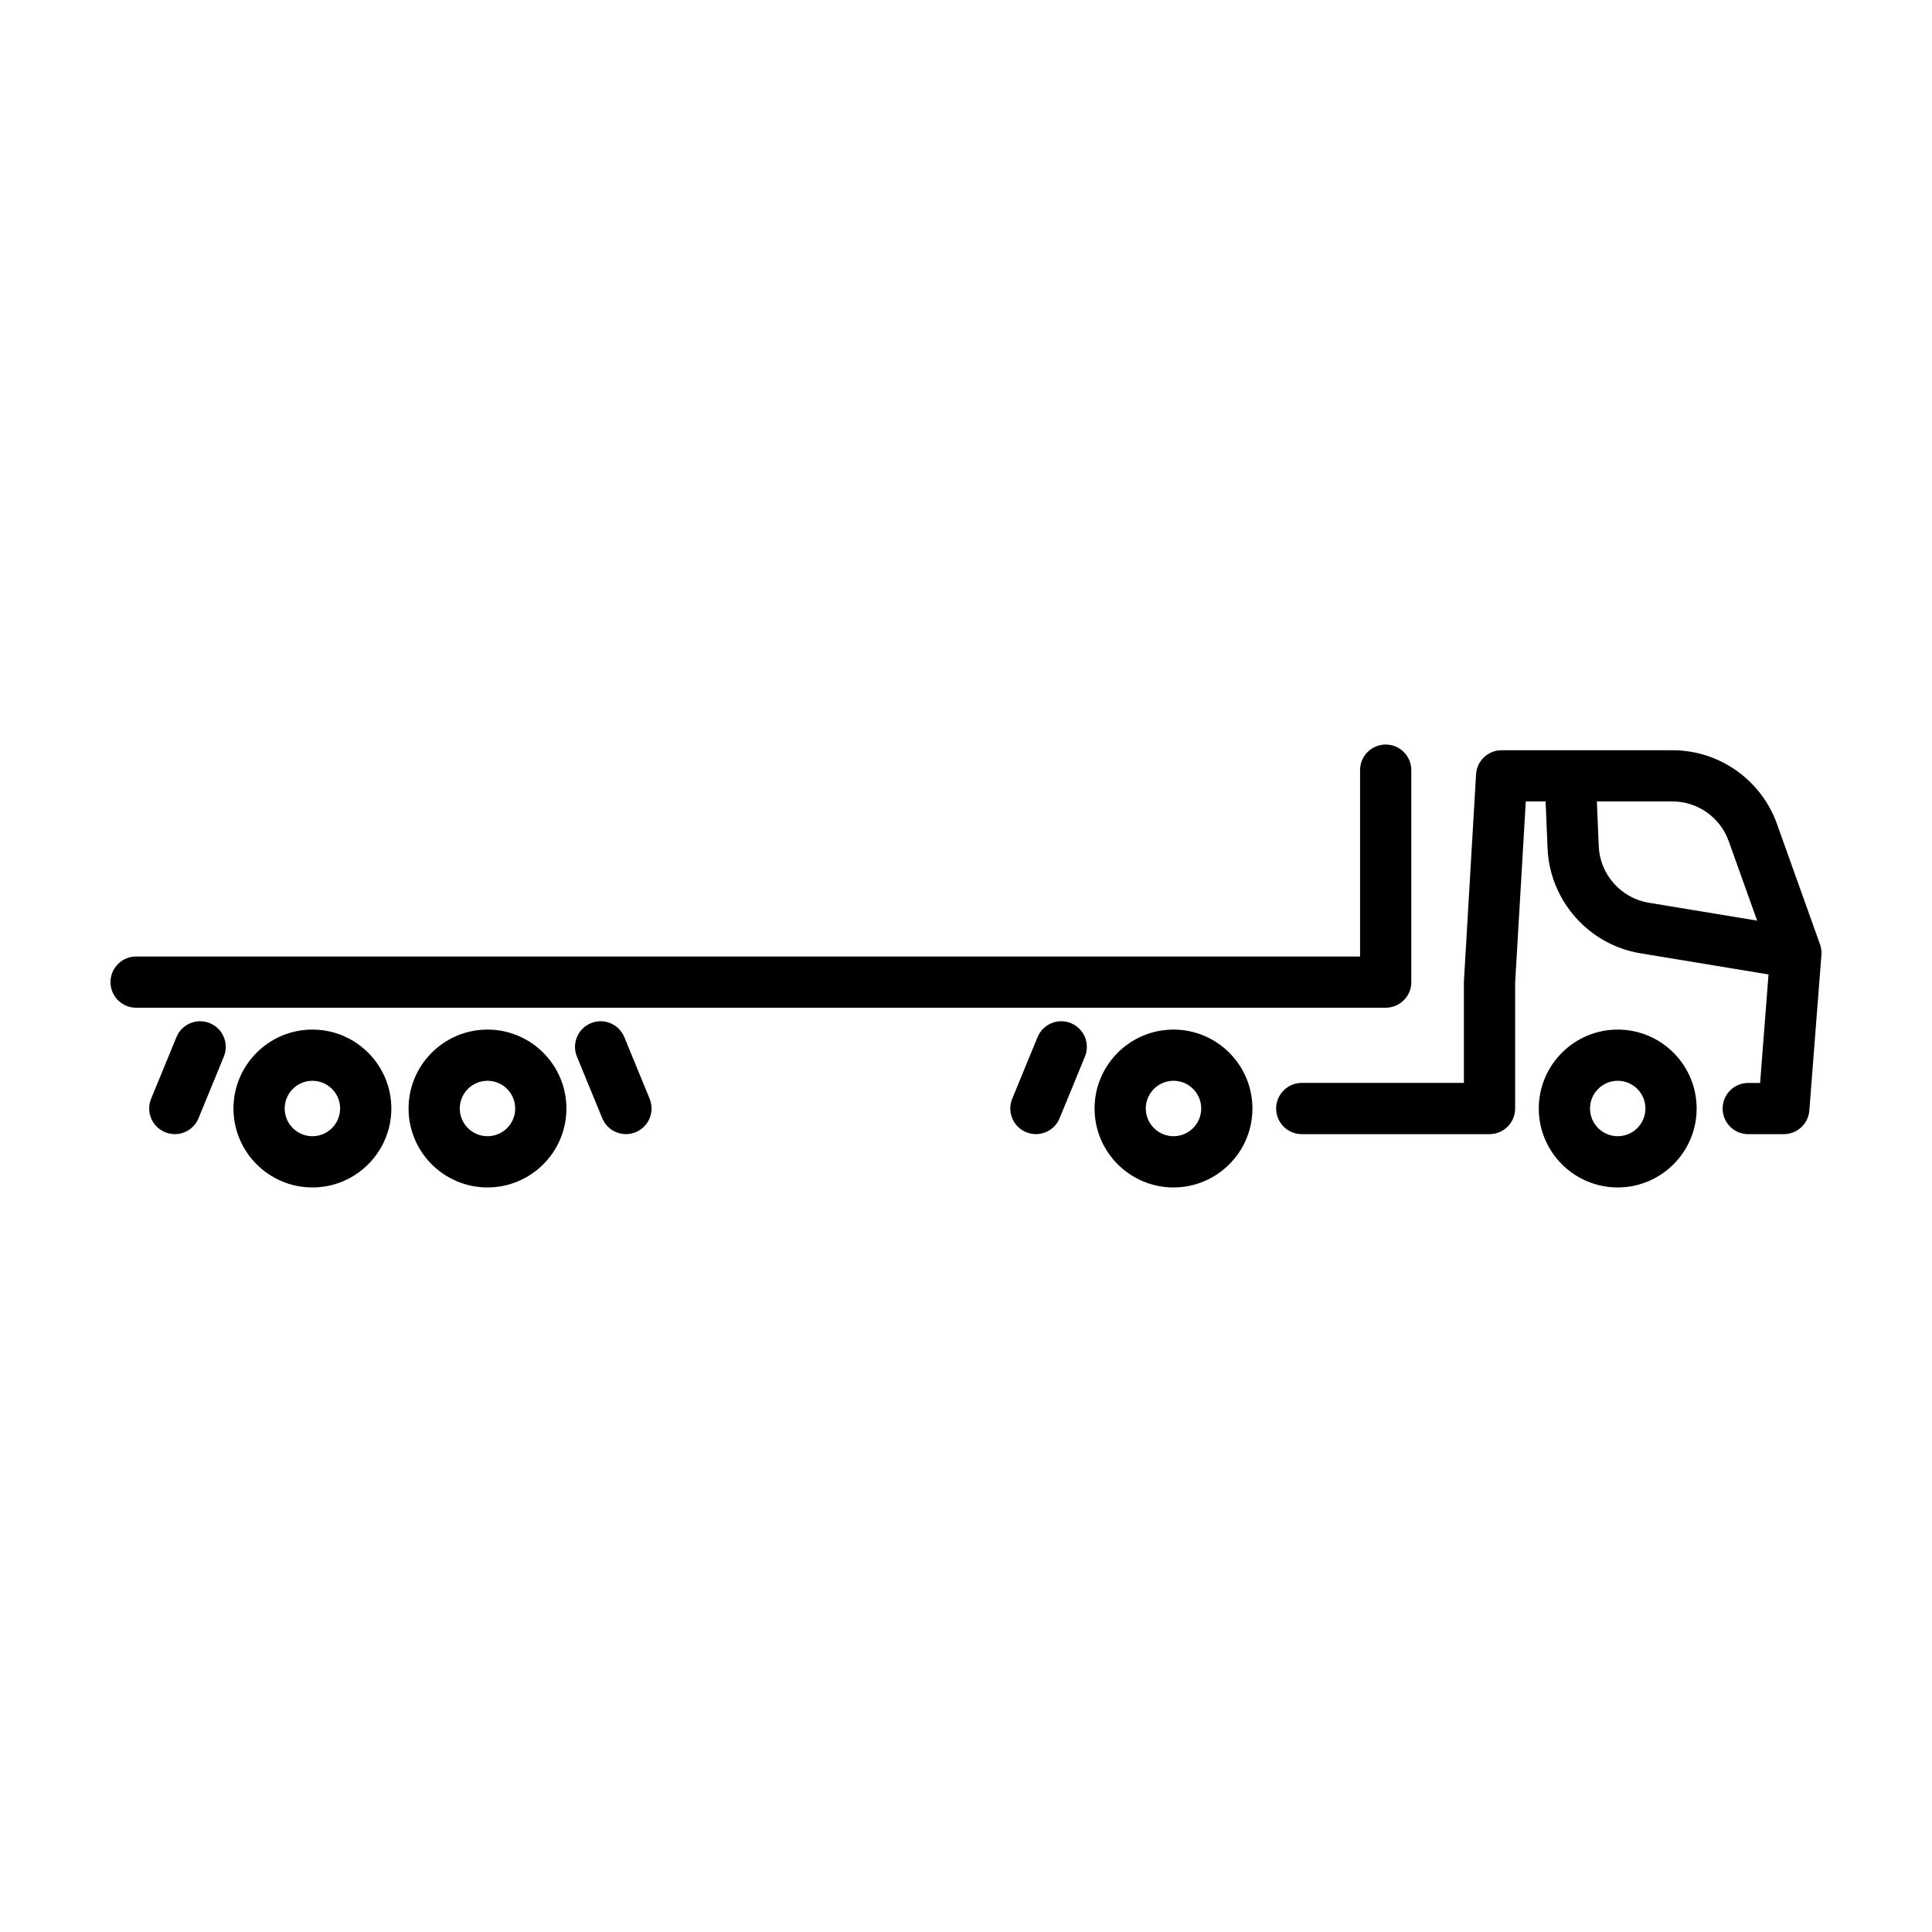 <?xml version="1.0" encoding="UTF-8"?>
<!-- Uploaded to: SVG Repo, www.svgrepo.com, Generator: SVG Repo Mixer Tools -->
<svg fill="#000000" width="800px" height="800px" version="1.1" viewBox="144 144 512 512" xmlns="http://www.w3.org/2000/svg">
 <g>
  <path d="m454.99 416.85c-11.531 0-20.918 9.383-20.918 20.918 0 11.535 9.383 20.918 20.918 20.918 11.535 0 20.918-9.383 20.918-20.918 0-11.535-9.383-20.918-20.918-20.918zm0 28.258c-4.047 0-7.344-3.293-7.344-7.344 0-4.047 3.293-7.344 7.344-7.344 4.051 0 7.344 3.293 7.344 7.344-0.004 4.051-3.293 7.344-7.344 7.344z"/>
  <path d="m572.71 416.85c-11.531 0-20.918 9.383-20.918 20.918 0 11.535 9.383 20.918 20.918 20.918 11.535 0 20.918-9.383 20.918-20.918 0-11.535-9.383-20.918-20.918-20.918zm0 28.258c-4.047 0-7.34-3.293-7.34-7.344 0-4.047 3.293-7.344 7.34-7.344 4.051 0 7.344 3.293 7.344 7.344s-3.293 7.344-7.344 7.344z"/>
  <path d="m427.82 415.15c-3.469-1.426-7.434 0.23-8.859 3.699l-6.715 16.336c-1.426 3.469 0.23 7.434 3.699 8.859 0.844 0.348 1.719 0.512 2.578 0.512 2.672 0 5.203-1.586 6.281-4.207l6.715-16.336c1.426-3.473-0.23-7.438-3.699-8.863z"/>
  <path d="m273.19 416.85c-11.531 0-20.918 9.383-20.918 20.918 0 11.535 9.383 20.918 20.918 20.918s20.918-9.383 20.918-20.918c0-11.535-9.383-20.918-20.918-20.918zm0 28.258c-4.051 0-7.344-3.293-7.344-7.344 0-4.047 3.293-7.344 7.344-7.344s7.344 3.293 7.344 7.344-3.293 7.344-7.344 7.344z"/>
  <path d="m226.79 416.85c-11.535 0-20.918 9.383-20.918 20.918 0 11.535 9.383 20.918 20.918 20.918 11.531 0 20.918-9.383 20.918-20.918 0-11.535-9.387-20.918-20.918-20.918zm0 28.258c-4.051 0-7.344-3.293-7.344-7.344 0-4.047 3.293-7.344 7.344-7.344 4.047 0 7.344 3.293 7.344 7.344s-3.297 7.344-7.344 7.344z"/>
  <path d="m199.62 415.15c-3.473-1.426-7.434 0.23-8.859 3.699l-6.715 16.336c-1.426 3.469 0.23 7.434 3.699 8.859 0.844 0.348 1.719 0.512 2.578 0.512 2.672 0 5.203-1.586 6.281-4.207l6.715-16.336c1.422-3.473-0.23-7.438-3.699-8.863z"/>
  <path d="m626.71 396.52c0-0.059 0.004-0.117 0.004-0.176-0.008-0.23-0.027-0.461-0.055-0.684v-0.004c-0.062-0.469-0.176-0.926-0.328-1.363-0.004-0.008-0.004-0.016-0.008-0.023l-11.418-31.941c-4.172-11.672-15.301-19.512-27.695-19.512h-45.262c-3.594 0-6.566 2.801-6.777 6.391l-3.207 54.668c-0.008 0.133-0.012 0.266-0.012 0.398v26.707h-42.973c-3.746 0-6.789 3.039-6.789 6.789s3.039 6.789 6.789 6.789h49.758c3.75 0 6.789-3.039 6.789-6.789v-33.297l2.82-48.078h5.254l0.523 12.453c0.582 13.844 10.922 25.527 24.594 27.785l33.961 5.609-2.234 28.746h-3.141c-3.746 0-6.789 3.039-6.789 6.789s3.039 6.789 6.789 6.789h9.422c3.543 0 6.492-2.727 6.766-6.262l3.203-41.215v-0.043c0.016-0.184 0.016-0.355 0.016-0.527zm-59.023-28.246-0.5-11.883h20.023c6.672 0 12.668 4.223 14.914 10.504l7.535 21.082-28.727-4.742c-7.367-1.215-12.934-7.508-13.246-14.961z"/>
  <path d="m518.01 404.27v-56.176c0-3.75-3.039-6.789-6.789-6.789-3.746 0-6.789 3.039-6.789 6.789v49.387h-324.36c-3.746 0-6.789 3.039-6.789 6.789s3.039 6.789 6.789 6.789h331.15c3.754-0.004 6.793-3.043 6.793-6.789z"/>
  <path d="m309.45 418.85c-1.426-3.465-5.387-5.121-8.859-3.699-3.469 1.426-5.121 5.391-3.699 8.859l6.715 16.336c1.078 2.621 3.609 4.207 6.281 4.207 0.859 0 1.734-0.164 2.578-0.512 3.469-1.426 5.121-5.391 3.699-8.859z"/>
 </g>
</svg>